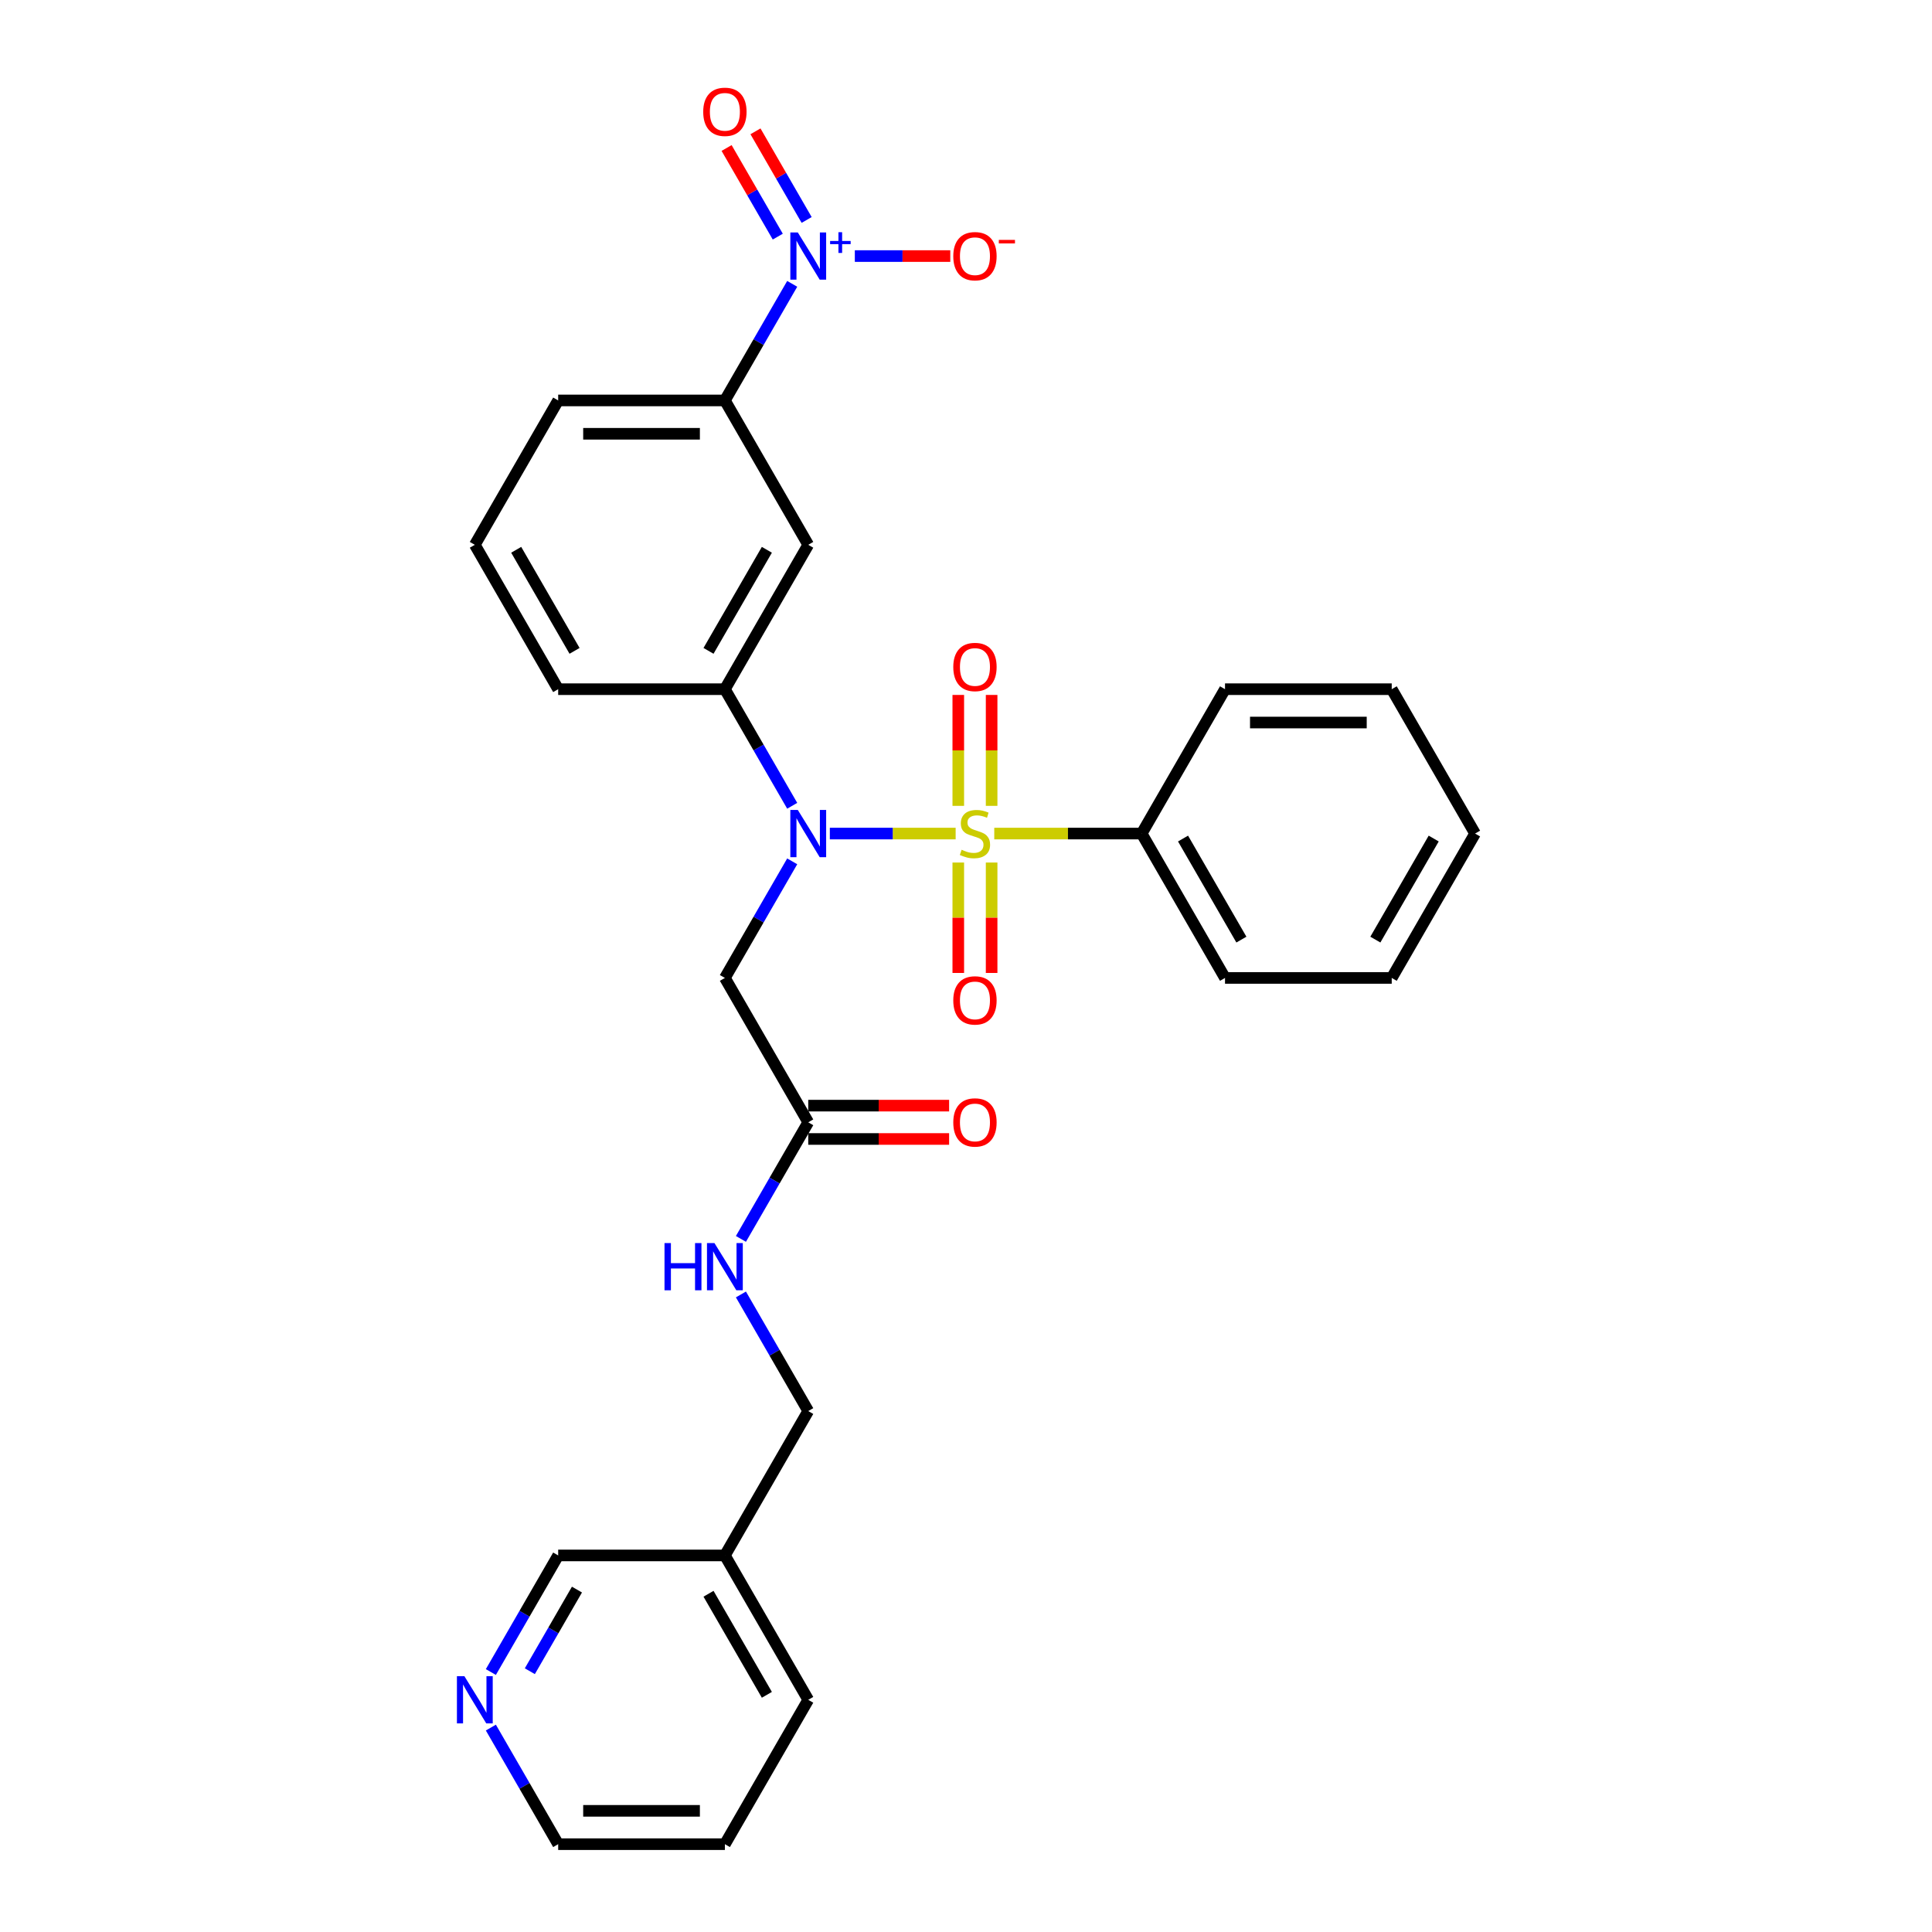<?xml version='1.0' encoding='iso-8859-1'?>
<svg version='1.1' baseProfile='full'
              xmlns='http://www.w3.org/2000/svg'
                      xmlns:rdkit='http://www.rdkit.org/xml'
                      xmlns:xlink='http://www.w3.org/1999/xlink'
                  xml:space='preserve'
width='1000px' height='1000px' viewBox='0 0 1000 1000'>
<!-- END OF HEADER -->
<rect style='opacity:1.0;fill:#FFFFFF;stroke:none' width='1000' height='1000' x='0' y='0'> </rect>
<path class='bond-0' d='M 494.641,431.45 L 462.081,431.45' style='fill:none;fill-rule:evenodd;stroke:#CCCC00;stroke-width:6px;stroke-linecap:butt;stroke-linejoin:miter;stroke-opacity:1' />
<path class='bond-0' d='M 462.081,431.45 L 429.52,431.45' style='fill:none;fill-rule:evenodd;stroke:#0000FF;stroke-width:6px;stroke-linecap:butt;stroke-linejoin:miter;stroke-opacity:1' />
<path class='bond-7' d='M 513.263,417.109 L 513.263,388.403' style='fill:none;fill-rule:evenodd;stroke:#CCCC00;stroke-width:6px;stroke-linecap:butt;stroke-linejoin:miter;stroke-opacity:1' />
<path class='bond-7' d='M 513.263,388.403 L 513.263,359.697' style='fill:none;fill-rule:evenodd;stroke:#FF0000;stroke-width:6px;stroke-linecap:butt;stroke-linejoin:miter;stroke-opacity:1' />
<path class='bond-7' d='M 496.005,417.109 L 496.005,388.403' style='fill:none;fill-rule:evenodd;stroke:#CCCC00;stroke-width:6px;stroke-linecap:butt;stroke-linejoin:miter;stroke-opacity:1' />
<path class='bond-7' d='M 496.005,388.403 L 496.005,359.697' style='fill:none;fill-rule:evenodd;stroke:#FF0000;stroke-width:6px;stroke-linecap:butt;stroke-linejoin:miter;stroke-opacity:1' />
<path class='bond-8' d='M 496.005,446.447 L 496.005,475.024' style='fill:none;fill-rule:evenodd;stroke:#CCCC00;stroke-width:6px;stroke-linecap:butt;stroke-linejoin:miter;stroke-opacity:1' />
<path class='bond-8' d='M 496.005,475.024 L 496.005,503.6' style='fill:none;fill-rule:evenodd;stroke:#FF0000;stroke-width:6px;stroke-linecap:butt;stroke-linejoin:miter;stroke-opacity:1' />
<path class='bond-8' d='M 513.263,446.447 L 513.263,475.024' style='fill:none;fill-rule:evenodd;stroke:#CCCC00;stroke-width:6px;stroke-linecap:butt;stroke-linejoin:miter;stroke-opacity:1' />
<path class='bond-8' d='M 513.263,475.024 L 513.263,503.6' style='fill:none;fill-rule:evenodd;stroke:#FF0000;stroke-width:6px;stroke-linecap:butt;stroke-linejoin:miter;stroke-opacity:1' />
<path class='bond-9' d='M 514.626,431.45 L 552.774,431.45' style='fill:none;fill-rule:evenodd;stroke:#CCCC00;stroke-width:6px;stroke-linecap:butt;stroke-linejoin:miter;stroke-opacity:1' />
<path class='bond-9' d='M 552.774,431.45 L 590.922,431.45' style='fill:none;fill-rule:evenodd;stroke:#000000;stroke-width:6px;stroke-linecap:butt;stroke-linejoin:miter;stroke-opacity:1' />
<path class='bond-2' d='M 410.046,445.826 L 392.623,476.002' style='fill:none;fill-rule:evenodd;stroke:#0000FF;stroke-width:6px;stroke-linecap:butt;stroke-linejoin:miter;stroke-opacity:1' />
<path class='bond-2' d='M 392.623,476.002 L 375.201,506.178' style='fill:none;fill-rule:evenodd;stroke:#000000;stroke-width:6px;stroke-linecap:butt;stroke-linejoin:miter;stroke-opacity:1' />
<path class='bond-3' d='M 410.046,417.075 L 392.623,386.899' style='fill:none;fill-rule:evenodd;stroke:#0000FF;stroke-width:6px;stroke-linecap:butt;stroke-linejoin:miter;stroke-opacity:1' />
<path class='bond-3' d='M 392.623,386.899 L 375.201,356.723' style='fill:none;fill-rule:evenodd;stroke:#000000;stroke-width:6px;stroke-linecap:butt;stroke-linejoin:miter;stroke-opacity:1' />
<path class='bond-1' d='M 410.046,146.915 L 392.623,177.091' style='fill:none;fill-rule:evenodd;stroke:#0000FF;stroke-width:6px;stroke-linecap:butt;stroke-linejoin:miter;stroke-opacity:1' />
<path class='bond-1' d='M 392.623,177.091 L 375.201,207.267' style='fill:none;fill-rule:evenodd;stroke:#000000;stroke-width:6px;stroke-linecap:butt;stroke-linejoin:miter;stroke-opacity:1' />
<path class='bond-10' d='M 442.458,132.539 L 467.16,132.539' style='fill:none;fill-rule:evenodd;stroke:#0000FF;stroke-width:6px;stroke-linecap:butt;stroke-linejoin:miter;stroke-opacity:1' />
<path class='bond-10' d='M 467.16,132.539 L 491.862,132.539' style='fill:none;fill-rule:evenodd;stroke:#FF0000;stroke-width:6px;stroke-linecap:butt;stroke-linejoin:miter;stroke-opacity:1' />
<path class='bond-11' d='M 417.518,113.849 L 404.276,90.912' style='fill:none;fill-rule:evenodd;stroke:#0000FF;stroke-width:6px;stroke-linecap:butt;stroke-linejoin:miter;stroke-opacity:1' />
<path class='bond-11' d='M 404.276,90.912 L 391.033,67.975' style='fill:none;fill-rule:evenodd;stroke:#FF0000;stroke-width:6px;stroke-linecap:butt;stroke-linejoin:miter;stroke-opacity:1' />
<path class='bond-11' d='M 402.573,122.478 L 389.33,99.541' style='fill:none;fill-rule:evenodd;stroke:#0000FF;stroke-width:6px;stroke-linecap:butt;stroke-linejoin:miter;stroke-opacity:1' />
<path class='bond-11' d='M 389.33,99.541 L 376.088,76.604' style='fill:none;fill-rule:evenodd;stroke:#FF0000;stroke-width:6px;stroke-linecap:butt;stroke-linejoin:miter;stroke-opacity:1' />
<path class='bond-6' d='M 375.201,506.178 L 418.345,580.906' style='fill:none;fill-rule:evenodd;stroke:#000000;stroke-width:6px;stroke-linecap:butt;stroke-linejoin:miter;stroke-opacity:1' />
<path class='bond-4' d='M 375.201,356.723 L 418.345,281.995' style='fill:none;fill-rule:evenodd;stroke:#000000;stroke-width:6px;stroke-linecap:butt;stroke-linejoin:miter;stroke-opacity:1' />
<path class='bond-4' d='M 366.727,336.884 L 396.928,284.575' style='fill:none;fill-rule:evenodd;stroke:#000000;stroke-width:6px;stroke-linecap:butt;stroke-linejoin:miter;stroke-opacity:1' />
<path class='bond-18' d='M 375.201,356.723 L 288.913,356.723' style='fill:none;fill-rule:evenodd;stroke:#000000;stroke-width:6px;stroke-linecap:butt;stroke-linejoin:miter;stroke-opacity:1' />
<path class='bond-5' d='M 418.345,281.995 L 375.201,207.267' style='fill:none;fill-rule:evenodd;stroke:#000000;stroke-width:6px;stroke-linecap:butt;stroke-linejoin:miter;stroke-opacity:1' />
<path class='bond-30' d='M 375.201,207.267 L 288.913,207.267' style='fill:none;fill-rule:evenodd;stroke:#000000;stroke-width:6px;stroke-linecap:butt;stroke-linejoin:miter;stroke-opacity:1' />
<path class='bond-30' d='M 362.258,224.524 L 301.856,224.524' style='fill:none;fill-rule:evenodd;stroke:#000000;stroke-width:6px;stroke-linecap:butt;stroke-linejoin:miter;stroke-opacity:1' />
<path class='bond-12' d='M 418.345,580.906 L 400.923,611.082' style='fill:none;fill-rule:evenodd;stroke:#000000;stroke-width:6px;stroke-linecap:butt;stroke-linejoin:miter;stroke-opacity:1' />
<path class='bond-12' d='M 400.923,611.082 L 383.501,641.258' style='fill:none;fill-rule:evenodd;stroke:#0000FF;stroke-width:6px;stroke-linecap:butt;stroke-linejoin:miter;stroke-opacity:1' />
<path class='bond-14' d='M 418.345,589.535 L 454.802,589.535' style='fill:none;fill-rule:evenodd;stroke:#000000;stroke-width:6px;stroke-linecap:butt;stroke-linejoin:miter;stroke-opacity:1' />
<path class='bond-14' d='M 454.802,589.535 L 491.259,589.535' style='fill:none;fill-rule:evenodd;stroke:#FF0000;stroke-width:6px;stroke-linecap:butt;stroke-linejoin:miter;stroke-opacity:1' />
<path class='bond-14' d='M 418.345,572.277 L 454.802,572.277' style='fill:none;fill-rule:evenodd;stroke:#000000;stroke-width:6px;stroke-linecap:butt;stroke-linejoin:miter;stroke-opacity:1' />
<path class='bond-14' d='M 454.802,572.277 L 491.259,572.277' style='fill:none;fill-rule:evenodd;stroke:#FF0000;stroke-width:6px;stroke-linecap:butt;stroke-linejoin:miter;stroke-opacity:1' />
<path class='bond-22' d='M 590.922,431.45 L 634.066,506.178' style='fill:none;fill-rule:evenodd;stroke:#000000;stroke-width:6px;stroke-linecap:butt;stroke-linejoin:miter;stroke-opacity:1' />
<path class='bond-22' d='M 612.339,434.031 L 642.54,486.34' style='fill:none;fill-rule:evenodd;stroke:#000000;stroke-width:6px;stroke-linecap:butt;stroke-linejoin:miter;stroke-opacity:1' />
<path class='bond-23' d='M 590.922,431.45 L 634.066,356.723' style='fill:none;fill-rule:evenodd;stroke:#000000;stroke-width:6px;stroke-linecap:butt;stroke-linejoin:miter;stroke-opacity:1' />
<path class='bond-16' d='M 383.501,670.01 L 400.923,700.186' style='fill:none;fill-rule:evenodd;stroke:#0000FF;stroke-width:6px;stroke-linecap:butt;stroke-linejoin:miter;stroke-opacity:1' />
<path class='bond-16' d='M 400.923,700.186 L 418.345,730.362' style='fill:none;fill-rule:evenodd;stroke:#000000;stroke-width:6px;stroke-linecap:butt;stroke-linejoin:miter;stroke-opacity:1' />
<path class='bond-13' d='M 254.069,865.442 L 271.491,835.266' style='fill:none;fill-rule:evenodd;stroke:#0000FF;stroke-width:6px;stroke-linecap:butt;stroke-linejoin:miter;stroke-opacity:1' />
<path class='bond-13' d='M 271.491,835.266 L 288.913,805.09' style='fill:none;fill-rule:evenodd;stroke:#000000;stroke-width:6px;stroke-linecap:butt;stroke-linejoin:miter;stroke-opacity:1' />
<path class='bond-13' d='M 274.241,865.018 L 286.436,843.895' style='fill:none;fill-rule:evenodd;stroke:#0000FF;stroke-width:6px;stroke-linecap:butt;stroke-linejoin:miter;stroke-opacity:1' />
<path class='bond-13' d='M 286.436,843.895 L 298.632,822.771' style='fill:none;fill-rule:evenodd;stroke:#000000;stroke-width:6px;stroke-linecap:butt;stroke-linejoin:miter;stroke-opacity:1' />
<path class='bond-31' d='M 254.069,894.193 L 271.491,924.369' style='fill:none;fill-rule:evenodd;stroke:#0000FF;stroke-width:6px;stroke-linecap:butt;stroke-linejoin:miter;stroke-opacity:1' />
<path class='bond-31' d='M 271.491,924.369 L 288.913,954.545' style='fill:none;fill-rule:evenodd;stroke:#000000;stroke-width:6px;stroke-linecap:butt;stroke-linejoin:miter;stroke-opacity:1' />
<path class='bond-15' d='M 375.201,805.09 L 418.345,730.362' style='fill:none;fill-rule:evenodd;stroke:#000000;stroke-width:6px;stroke-linecap:butt;stroke-linejoin:miter;stroke-opacity:1' />
<path class='bond-17' d='M 375.201,805.09 L 288.913,805.09' style='fill:none;fill-rule:evenodd;stroke:#000000;stroke-width:6px;stroke-linecap:butt;stroke-linejoin:miter;stroke-opacity:1' />
<path class='bond-24' d='M 375.201,805.09 L 418.345,879.818' style='fill:none;fill-rule:evenodd;stroke:#000000;stroke-width:6px;stroke-linecap:butt;stroke-linejoin:miter;stroke-opacity:1' />
<path class='bond-24' d='M 366.727,824.928 L 396.928,877.237' style='fill:none;fill-rule:evenodd;stroke:#000000;stroke-width:6px;stroke-linecap:butt;stroke-linejoin:miter;stroke-opacity:1' />
<path class='bond-20' d='M 288.913,356.723 L 245.769,281.995' style='fill:none;fill-rule:evenodd;stroke:#000000;stroke-width:6px;stroke-linecap:butt;stroke-linejoin:miter;stroke-opacity:1' />
<path class='bond-20' d='M 297.387,336.884 L 267.186,284.575' style='fill:none;fill-rule:evenodd;stroke:#000000;stroke-width:6px;stroke-linecap:butt;stroke-linejoin:miter;stroke-opacity:1' />
<path class='bond-19' d='M 288.913,207.267 L 245.769,281.995' style='fill:none;fill-rule:evenodd;stroke:#000000;stroke-width:6px;stroke-linecap:butt;stroke-linejoin:miter;stroke-opacity:1' />
<path class='bond-21' d='M 288.913,954.545 L 375.201,954.545' style='fill:none;fill-rule:evenodd;stroke:#000000;stroke-width:6px;stroke-linecap:butt;stroke-linejoin:miter;stroke-opacity:1' />
<path class='bond-21' d='M 301.856,937.288 L 362.258,937.288' style='fill:none;fill-rule:evenodd;stroke:#000000;stroke-width:6px;stroke-linecap:butt;stroke-linejoin:miter;stroke-opacity:1' />
<path class='bond-26' d='M 634.066,506.178 L 720.354,506.178' style='fill:none;fill-rule:evenodd;stroke:#000000;stroke-width:6px;stroke-linecap:butt;stroke-linejoin:miter;stroke-opacity:1' />
<path class='bond-27' d='M 634.066,356.723 L 720.354,356.723' style='fill:none;fill-rule:evenodd;stroke:#000000;stroke-width:6px;stroke-linecap:butt;stroke-linejoin:miter;stroke-opacity:1' />
<path class='bond-27' d='M 647.009,373.98 L 707.411,373.98' style='fill:none;fill-rule:evenodd;stroke:#000000;stroke-width:6px;stroke-linecap:butt;stroke-linejoin:miter;stroke-opacity:1' />
<path class='bond-25' d='M 418.345,879.818 L 375.201,954.545' style='fill:none;fill-rule:evenodd;stroke:#000000;stroke-width:6px;stroke-linecap:butt;stroke-linejoin:miter;stroke-opacity:1' />
<path class='bond-29' d='M 720.354,506.178 L 763.499,431.45' style='fill:none;fill-rule:evenodd;stroke:#000000;stroke-width:6px;stroke-linecap:butt;stroke-linejoin:miter;stroke-opacity:1' />
<path class='bond-29' d='M 711.881,486.34 L 742.081,434.031' style='fill:none;fill-rule:evenodd;stroke:#000000;stroke-width:6px;stroke-linecap:butt;stroke-linejoin:miter;stroke-opacity:1' />
<path class='bond-28' d='M 720.354,356.723 L 763.499,431.45' style='fill:none;fill-rule:evenodd;stroke:#000000;stroke-width:6px;stroke-linecap:butt;stroke-linejoin:miter;stroke-opacity:1' />
<path  class='atom-0' d='M 497.731 439.838
Q 498.007 439.941, 499.146 440.424
Q 500.285 440.908, 501.527 441.218
Q 502.804 441.494, 504.047 441.494
Q 506.359 441.494, 507.706 440.39
Q 509.052 439.251, 509.052 437.283
Q 509.052 435.937, 508.361 435.109
Q 507.706 434.281, 506.67 433.832
Q 505.635 433.383, 503.909 432.866
Q 501.734 432.21, 500.423 431.588
Q 499.146 430.967, 498.214 429.656
Q 497.316 428.344, 497.316 426.135
Q 497.316 423.063, 499.387 421.165
Q 501.493 419.266, 505.635 419.266
Q 508.465 419.266, 511.675 420.613
L 510.881 423.27
Q 507.947 422.062, 505.738 422.062
Q 503.357 422.062, 502.045 423.063
Q 500.733 424.03, 500.768 425.721
Q 500.768 427.032, 501.424 427.826
Q 502.114 428.62, 503.08 429.069
Q 504.081 429.518, 505.738 430.035
Q 507.947 430.726, 509.259 431.416
Q 510.57 432.106, 511.502 433.521
Q 512.469 434.902, 512.469 437.283
Q 512.469 440.666, 510.191 442.495
Q 507.947 444.29, 504.185 444.29
Q 502.011 444.29, 500.354 443.807
Q 498.732 443.358, 496.799 442.564
L 497.731 439.838
' fill='#CCCC00'/>
<path  class='atom-1' d='M 412.944 419.232
L 420.951 432.175
Q 421.745 433.452, 423.022 435.765
Q 424.299 438.077, 424.368 438.215
L 424.368 419.232
L 427.613 419.232
L 427.613 443.669
L 424.265 443.669
L 415.67 429.518
Q 414.669 427.861, 413.6 425.962
Q 412.564 424.064, 412.253 423.477
L 412.253 443.669
L 409.078 443.669
L 409.078 419.232
L 412.944 419.232
' fill='#0000FF'/>
<path  class='atom-2' d='M 412.944 120.32
L 420.951 133.264
Q 421.745 134.541, 423.022 136.853
Q 424.299 139.166, 424.368 139.304
L 424.368 120.32
L 427.613 120.32
L 427.613 144.757
L 424.265 144.757
L 415.67 130.606
Q 414.669 128.949, 413.6 127.051
Q 412.564 125.153, 412.253 124.566
L 412.253 144.757
L 409.078 144.757
L 409.078 120.32
L 412.944 120.32
' fill='#0000FF'/>
<path  class='atom-2' d='M 429.663 124.725
L 433.968 124.725
L 433.968 120.192
L 435.882 120.192
L 435.882 124.725
L 440.301 124.725
L 440.301 126.365
L 435.882 126.365
L 435.882 130.922
L 433.968 130.922
L 433.968 126.365
L 429.663 126.365
L 429.663 124.725
' fill='#0000FF'/>
<path  class='atom-8' d='M 493.416 345.231
Q 493.416 339.363, 496.315 336.085
Q 499.215 332.806, 504.634 332.806
Q 510.053 332.806, 512.952 336.085
Q 515.851 339.363, 515.851 345.231
Q 515.851 351.168, 512.917 354.55
Q 509.984 357.898, 504.634 357.898
Q 499.249 357.898, 496.315 354.55
Q 493.416 351.202, 493.416 345.231
M 504.634 355.137
Q 508.361 355.137, 510.363 352.652
Q 512.4 350.132, 512.4 345.231
Q 512.4 340.433, 510.363 338.017
Q 508.361 335.567, 504.634 335.567
Q 500.906 335.567, 498.87 337.983
Q 496.868 340.399, 496.868 345.231
Q 496.868 350.167, 498.87 352.652
Q 500.906 355.137, 504.634 355.137
' fill='#FF0000'/>
<path  class='atom-9' d='M 493.416 517.808
Q 493.416 511.94, 496.315 508.661
Q 499.215 505.382, 504.634 505.382
Q 510.053 505.382, 512.952 508.661
Q 515.851 511.94, 515.851 517.808
Q 515.851 523.744, 512.917 527.127
Q 509.984 530.475, 504.634 530.475
Q 499.249 530.475, 496.315 527.127
Q 493.416 523.779, 493.416 517.808
M 504.634 527.714
Q 508.361 527.714, 510.363 525.229
Q 512.4 522.709, 512.4 517.808
Q 512.4 513.01, 510.363 510.594
Q 508.361 508.143, 504.634 508.143
Q 500.906 508.143, 498.87 510.559
Q 496.868 512.976, 496.868 517.808
Q 496.868 522.743, 498.87 525.229
Q 500.906 527.714, 504.634 527.714
' fill='#FF0000'/>
<path  class='atom-11' d='M 493.416 132.608
Q 493.416 126.74, 496.315 123.461
Q 499.215 120.182, 504.634 120.182
Q 510.053 120.182, 512.952 123.461
Q 515.851 126.74, 515.851 132.608
Q 515.851 138.545, 512.917 141.927
Q 509.984 145.275, 504.634 145.275
Q 499.249 145.275, 496.315 141.927
Q 493.416 138.579, 493.416 132.608
M 504.634 142.514
Q 508.361 142.514, 510.363 140.029
Q 512.4 137.509, 512.4 132.608
Q 512.4 127.81, 510.363 125.394
Q 508.361 122.944, 504.634 122.944
Q 500.906 122.944, 498.87 125.36
Q 496.868 127.776, 496.868 132.608
Q 496.868 137.544, 498.87 140.029
Q 500.906 142.514, 504.634 142.514
' fill='#FF0000'/>
<path  class='atom-11' d='M 516.99 124.171
L 525.35 124.171
L 525.35 125.993
L 516.99 125.993
L 516.99 124.171
' fill='#FF0000'/>
<path  class='atom-12' d='M 363.984 57.88
Q 363.984 52.013, 366.883 48.733
Q 369.782 45.455, 375.201 45.455
Q 380.62 45.455, 383.519 48.733
Q 386.419 52.013, 386.419 57.88
Q 386.419 63.817, 383.485 67.199
Q 380.551 70.547, 375.201 70.547
Q 369.817 70.547, 366.883 67.199
Q 363.984 63.851, 363.984 57.88
M 375.201 67.786
Q 378.929 67.786, 380.931 65.301
Q 382.967 62.781, 382.967 57.88
Q 382.967 53.082, 380.931 50.666
Q 378.929 48.216, 375.201 48.216
Q 371.474 48.216, 369.437 50.632
Q 367.435 53.048, 367.435 57.88
Q 367.435 62.816, 369.437 65.301
Q 371.474 67.786, 375.201 67.786
' fill='#FF0000'/>
<path  class='atom-13' d='M 343.948 643.416
L 347.261 643.416
L 347.261 653.805
L 359.756 653.805
L 359.756 643.416
L 363.069 643.416
L 363.069 667.852
L 359.756 667.852
L 359.756 656.566
L 347.261 656.566
L 347.261 667.852
L 343.948 667.852
L 343.948 643.416
' fill='#0000FF'/>
<path  class='atom-13' d='M 369.8 643.416
L 377.807 656.359
Q 378.601 657.636, 379.878 659.948
Q 381.155 662.261, 381.224 662.399
L 381.224 643.416
L 384.469 643.416
L 384.469 667.852
L 381.121 667.852
L 372.526 653.701
Q 371.525 652.044, 370.455 650.146
Q 369.42 648.248, 369.109 647.661
L 369.109 667.852
L 365.934 667.852
L 365.934 643.416
L 369.8 643.416
' fill='#0000FF'/>
<path  class='atom-14' d='M 240.367 867.599
L 248.375 880.542
Q 249.169 881.819, 250.446 884.132
Q 251.723 886.445, 251.792 886.583
L 251.792 867.599
L 255.036 867.599
L 255.036 892.036
L 251.688 892.036
L 243.094 877.885
Q 242.093 876.228, 241.023 874.33
Q 239.987 872.431, 239.677 871.845
L 239.677 892.036
L 236.501 892.036
L 236.501 867.599
L 240.367 867.599
' fill='#0000FF'/>
<path  class='atom-15' d='M 493.416 580.975
Q 493.416 575.108, 496.315 571.829
Q 499.215 568.55, 504.634 568.55
Q 510.053 568.55, 512.952 571.829
Q 515.851 575.108, 515.851 580.975
Q 515.851 586.912, 512.917 590.294
Q 509.984 593.642, 504.634 593.642
Q 499.249 593.642, 496.315 590.294
Q 493.416 586.946, 493.416 580.975
M 504.634 590.881
Q 508.361 590.881, 510.363 588.396
Q 512.4 585.876, 512.4 580.975
Q 512.4 576.178, 510.363 573.761
Q 508.361 571.311, 504.634 571.311
Q 500.906 571.311, 498.87 573.727
Q 496.868 576.143, 496.868 580.975
Q 496.868 585.911, 498.87 588.396
Q 500.906 590.881, 504.634 590.881
' fill='#FF0000'/>
</svg>
